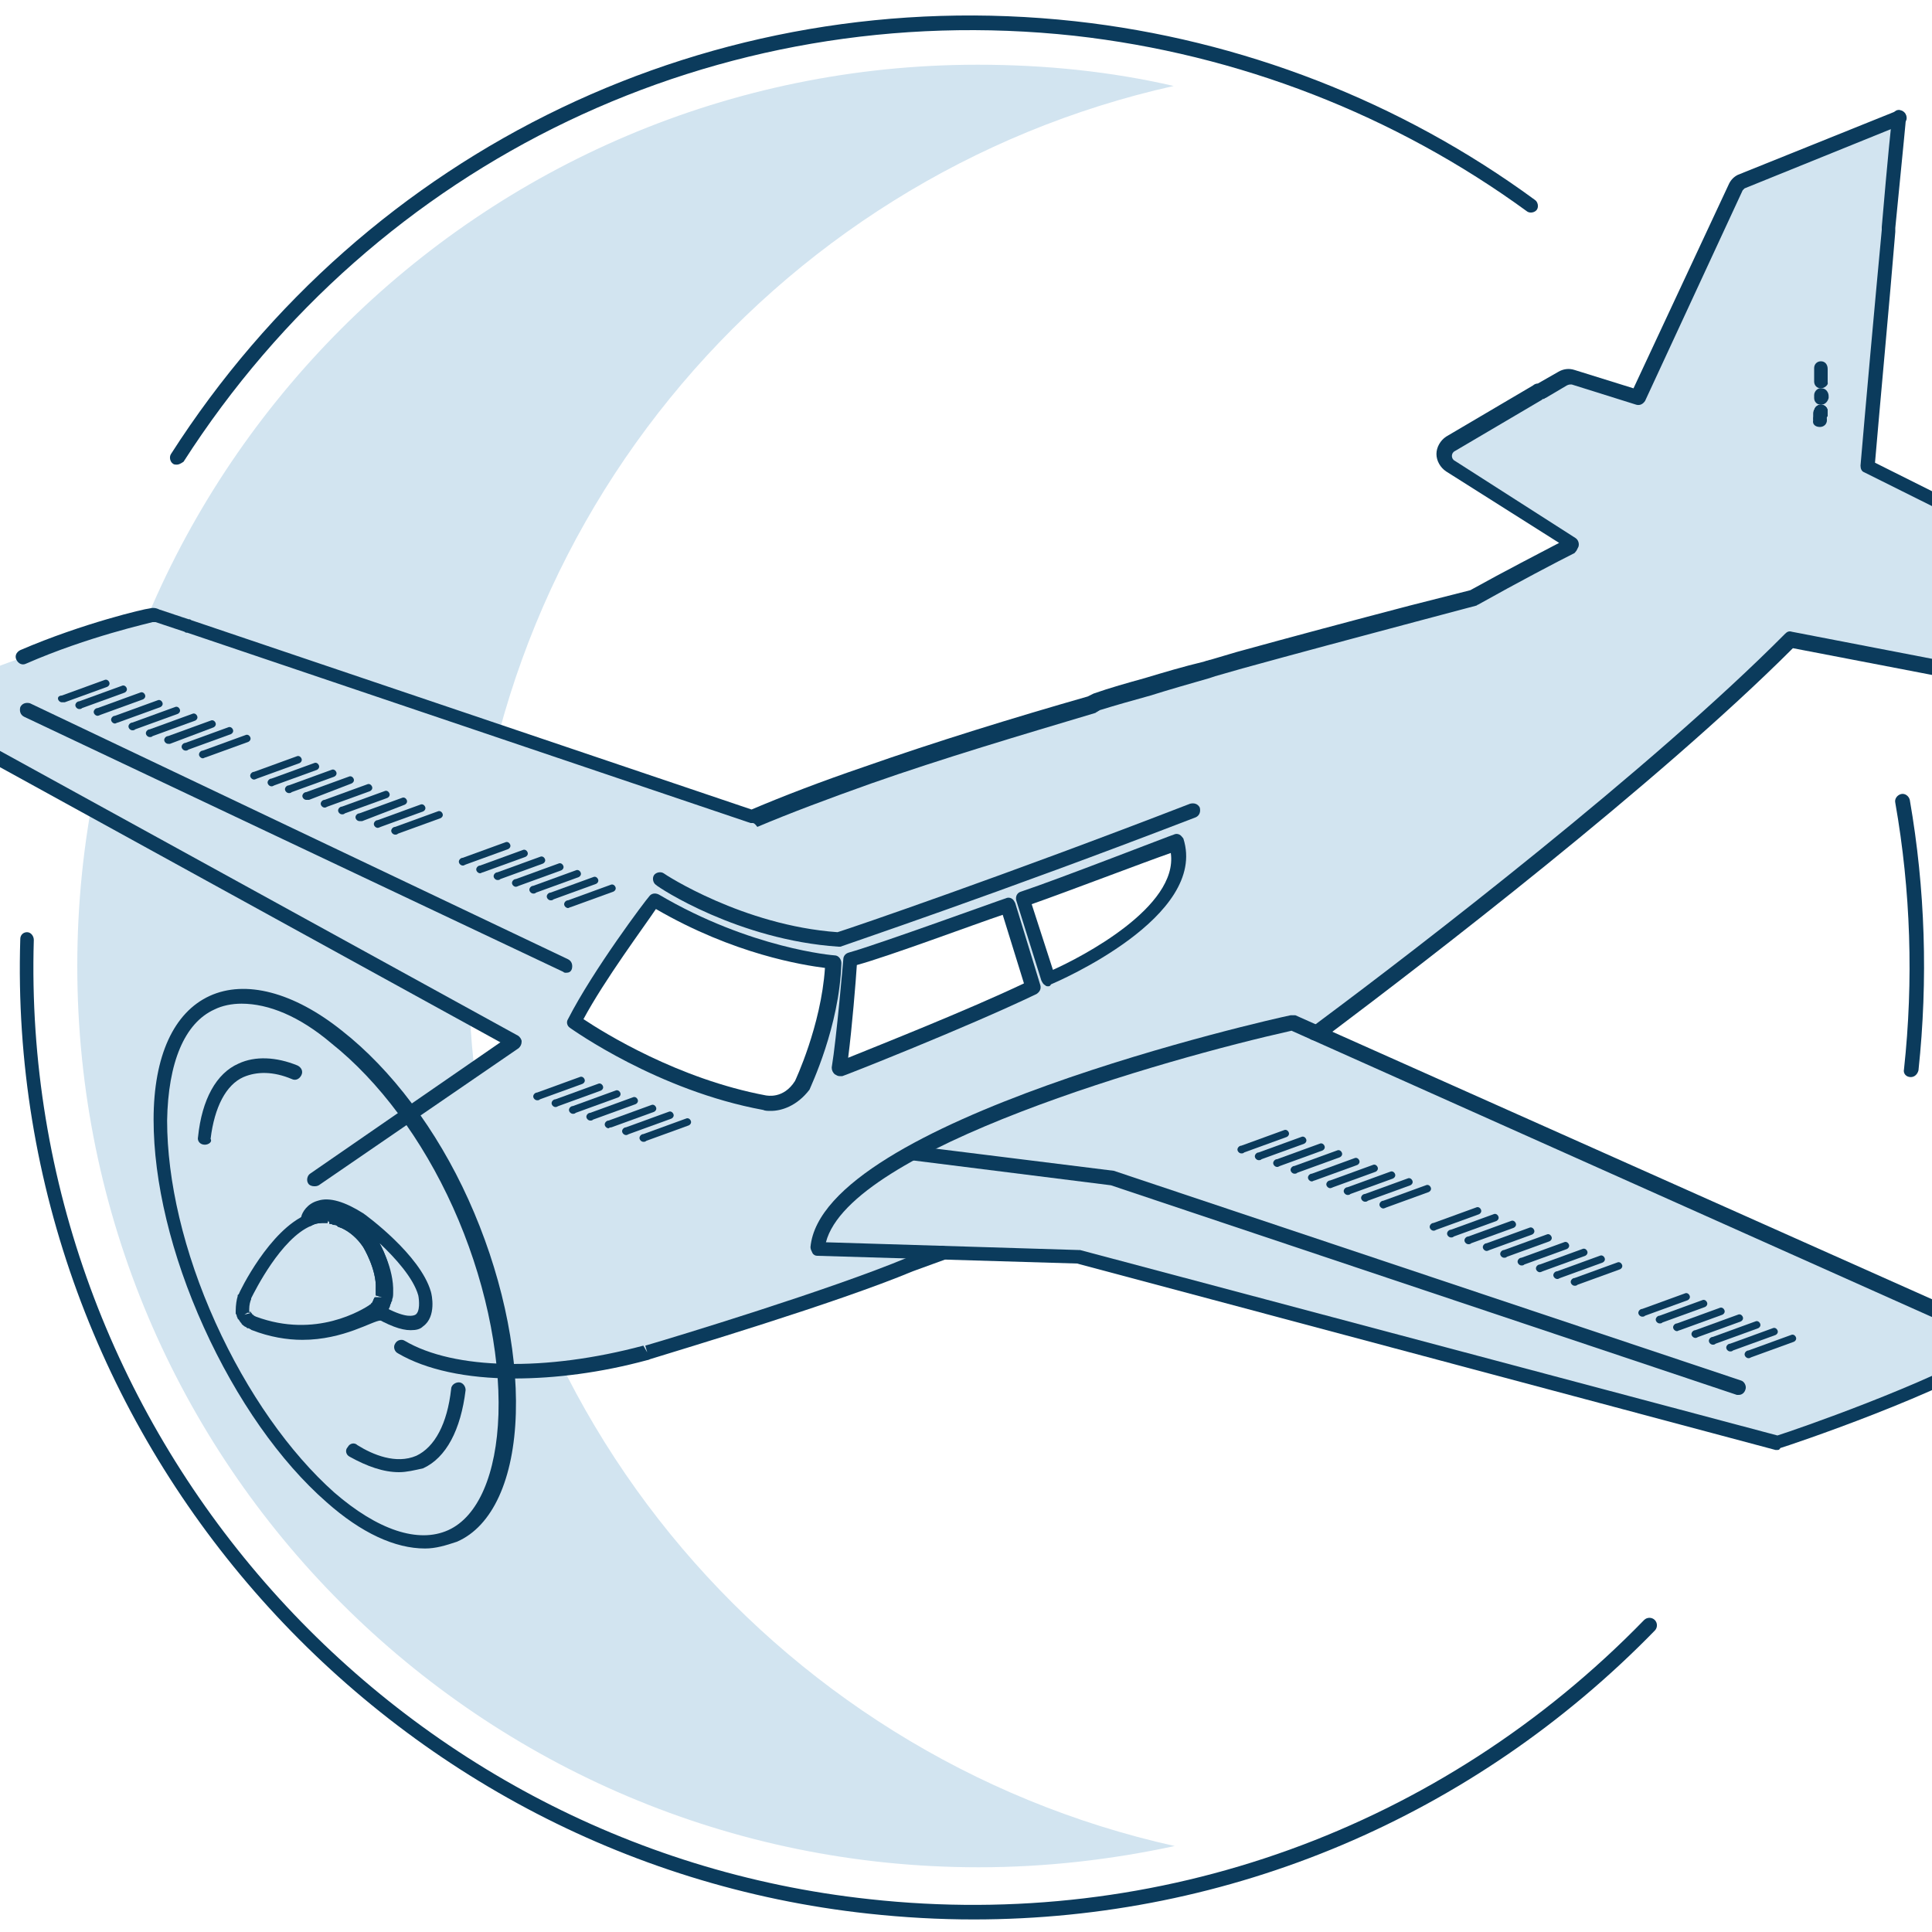 <svg xmlns="http://www.w3.org/2000/svg" xmlns:xlink="http://www.w3.org/1999/xlink" id="Layer_1" x="0px" y="0px" viewBox="0 0 200 200" xml:space="preserve"><g>	<g>		<path fill="#D2E4F0" d="M48.5,100c0-44.6,31.3-81.8,73-91.1c-6.5-1.5-13.3-2.2-20.3-2.2C49.8,6.7,8,48.5,8,100   s41.8,93.3,93.3,93.3c7,0,13.8-0.8,20.3-2.2C79.8,181.8,48.5,144.6,48.5,100z"></path>	</g>	<g>		<g>			<path fill="#0B3B5C" d="M188.5,40.2C188.5,40.2,188.5,40.2,188.5,40.2c-0.4,0-0.7-0.3-0.7-0.7c0,0,0,0,0,0l0-1.4    c0-0.4,0.3-0.7,0.7-0.7c0,0,0,0,0,0c0.4,0,0.7,0.3,0.7,0.8l0,1.4C189.3,39.8,188.9,40.2,188.5,40.2z"></path>		</g>		<g>			<path fill="#0B3B5C" d="M188.4,44.4c-0.4,0-0.7-0.3-0.7-0.7l0,0c0,0,0,0,0,0c0,0,0,0,0,0l0,0c0,0,0,0,0,0v0c0,0,0,0,0,0v0    c0,0,0,0,0,0c0,0,0,0,0,0c0,0,0-0.2,0-0.2c0-0.4,0.3-0.8,0.8-0.7c0.4,0,0.7,0.3,0.7,0.7l-0.1,0l0.1,0c0,0,0,0.1,0,0.2h0    c0,0,0,0,0,0l0,0c0,0,0,0,0,0c0,0,0,0,0,0h0C189.2,44,188.9,44.4,188.4,44.4z"></path>		</g>		<g>			<path fill="#0B3B5C" d="M188.4,44.4c-0.4,0-0.7-0.3-0.7-0.7l0,0c0,0,0,0,0,0c0,0,0,0,0,0l0,0c0,0,0,0,0,0v0c0,0,0,0,0,0v0    c0,0,0,0,0,0c0,0,0,0,0,0l0,0l0,0c0,0,0-0.2,0-0.2c0-0.4,0.3-0.8,0.8-0.7c0.4,0,0.7,0.3,0.7,0.7c0,0,0,0,0,0l0,0c0,0,0,0,0,0    c0,0,0,0.1,0,0.1l0,0c0,0,0,0.1,0,0.1c0,0,0,0,0,0h0C189.2,44,188.9,44.4,188.4,44.4z"></path>		</g>		<g>			<path fill="#0B3B5C" d="M188.5,41.9c-0.4,0-0.7-0.3-0.7-0.7l0-0.3c0-0.4,0.4-0.8,0.8-0.7c0.4,0,0.7,0.4,0.7,0.8l0,0.2    c0,0,0,0,0,0v0C189.2,41.6,188.9,41.9,188.5,41.9z"></path>		</g>		<g>			<path fill="#0B3B5C" d="M188.5,41.4C188.5,41.4,188.5,41.4,188.5,41.4c-0.4,0-0.7-0.3-0.7-0.7l0-1c0-0.4,0.3-0.7,0.7-0.7    c0,0,0,0,0,0c0.4,0,0.7,0.3,0.7,0.8l0,1C189.2,41.1,188.9,41.4,188.5,41.4z"></path>		</g>		<g>			<path fill="#0B3B5C" d="M188.5,40.2C188.5,40.2,188.5,40.2,188.5,40.2c-0.4,0-0.7-0.3-0.7-0.7c0,0,0,0,0,0l0-1.4    c0-0.4,0.3-0.7,0.7-0.7c0,0,0,0,0,0c0.4,0,0.7,0.3,0.7,0.8l0,1.4C189.3,39.8,188.9,40.2,188.5,40.2z"></path>		</g>		<g>			<path fill="#0B3B5C" d="M188.4,44.4c-0.4,0-0.7-0.3-0.7-0.7l0,0c0,0,0,0,0,0c0,0,0,0,0,0l0,0c0,0,0,0,0,0v0c0,0,0,0,0,0v0    c0,0,0,0,0,0c0,0,0,0,0,0l0,0l0,0c0,0,0-0.2,0-0.2c0-0.4,0.3-0.8,0.8-0.7c0.4,0,0.7,0.3,0.7,0.7c0,0,0,0,0,0l0,0c0,0,0,0,0,0    c0,0,0,0.1,0,0.1l0,0c0,0,0,0.1,0,0.1c0,0,0,0,0,0h0C189.2,44,188.9,44.4,188.4,44.4z"></path>		</g>		<g>			<path fill="#0B3B5C" d="M188.5,41.9c-0.4,0-0.7-0.3-0.7-0.7l0-0.3c0-0.4,0.4-0.8,0.8-0.7c0.4,0,0.7,0.4,0.7,0.8l0,0.2    c0,0,0,0,0,0v0C189.2,41.6,188.9,41.9,188.5,41.9z"></path>		</g>		<g>			<path fill="#0B3B5C" d="M188.5,41.4C188.5,41.4,188.5,41.4,188.5,41.4c-0.4,0-0.7-0.3-0.7-0.7l0-1c0-0.4,0.3-0.7,0.7-0.7    c0,0,0,0,0,0c0.4,0,0.7,0.3,0.7,0.8l0,1C189.2,41.1,188.9,41.4,188.5,41.4z"></path>		</g>		<g>			<path fill="#D2E4F0" d="M193.3,48.2c0.5-5.9,2.2-24.6,2.1-24.7l1.1-11.5l-16.3,6.6c-0.2,0.1-0.4,0.3-0.6,0.6L169.6,41l-6.7-2.1    c-0.4-0.1-0.7-0.1-1.1,0.1l-2.2,1.3c-0.1,0-0.3,0.1-0.4,0.1l-9,5.3c-0.4,0.2-0.7,0.7-0.7,1.1c0,0.5,0.2,0.9,0.6,1.2l12.5,8    l-0.2,0.4c-1.3,0.7-5.6,2.9-9.9,5.3l-6.4,1.7c-6.1,1.6-12.1,3.2-17.8,4.8c0,0,0,0,0,0c-0.9,0.3-1.9,0.5-2.8,0.8    c-0.1,0-0.2,0-0.3,0.1l-0.3,0.1c-2.1,0.6-4.1,1.2-6.1,1.7c-1.8,0.5-3.6,1-5.3,1.5c-0.2,0.1-0.3,0.1-0.4,0.3    c-7.1,2.1-15.6,4.6-23.3,7.3c-4.6,1.6-8.5,3.1-11.8,4.5L19.6,64.8c-0.1,0-0.2-0.1-0.3-0.1l-3-1c-0.2-0.1-0.5-0.1-0.7,0    c-0.3,0.1-6.8,1.5-13.3,4.4c0,0-13.6,4.3-8.4,7.2l59.3,32.6l-20.7,14.2c0,0-7.5,4.8-4.9,8.2c-1.4,2-2.3,3.9-2.3,3.9c0,0,0,0,0,0    c0,0,0,0,0,0c0,0-0.3,0.7-0.2,1.4c0,0,0,0.1,0,0.1v0c0,0,0,0,0,0c0,0,0,0,0,0c0,0.1,0,0.1,0,0.2c0,0,0,0.1,0,0.1c0,0,0,0,0,0    c0,0,0,0.1,0,0.1c0,0,0,0.1,0,0.1c0,0.1,0.1,0.2,0.1,0.2c0,0,0,0,0.1,0.1c0.1,0.1,0.1,0.2,0.2,0.2c0,0,0.1,0.1,0.1,0.1    c0,0,0.1,0.1,0.1,0.1c0,0,0.1,0,0.1,0.1c0,0,0.1,0,0.1,0c0,0,0.1,0,0.1,0.1c4.7,1.8,8.6,0.6,10.8-0.4c2.6,1.7,4.5,2.9,4.5,2.9    c5.5,3.2,15.4,3.2,25.3,0.5c0,0,0.1,0,0.1,0c0.9-0.3,18.7-5.6,27.2-9.1l3.3-1.2l14,0.4l72.4,19.3c0,0,17.1-5.7,23.9-10.3    L136.1,107l1.2-0.9c9.6-7.2,34-25.9,48-40l31.6,6.1c0.3,0.1,0.6,0,0.8-0.1l12-5.6L193.3,48.2z M83,112.4    c-1.5,2.4-3.7,1.8-3.7,1.8c-10.9-2-19.8-8.4-19.8-8.4c2.5-5.1,8.3-12.6,8.3-12.6c9.8,5.8,18.5,6.4,18.5,6.4    C86,106.1,83,112.4,83,112.4z M86.9,110.6c0.6-3.1,1.2-11.3,1.2-11.3c3-0.8,16.3-5.7,16.3-5.7l2.6,8.5    C99.6,105.7,86.9,110.6,86.9,110.6z M108.5,101.3l-2.6-8.3c3.9-1.3,15.9-5.9,15.9-5.9C124.2,94.7,108.5,101.3,108.5,101.3z"></path>		</g>		<g>			<path fill="#0B3B5C" d="M188.5,40.2C188.5,40.2,188.5,40.2,188.5,40.2c-0.4,0-0.7-0.3-0.7-0.7c0,0,0,0,0,0l0-1.4    c0-0.4,0.3-0.7,0.7-0.7c0,0,0,0,0,0c0.4,0,0.7,0.3,0.7,0.8l0,1.4C189.3,39.8,188.9,40.2,188.5,40.2z"></path>		</g>		<g>			<path fill="#0B3B5C" d="M188.5,41.9c-0.4,0-0.7-0.3-0.7-0.7l0-0.3c0-0.4,0.4-0.8,0.8-0.7c0.4,0,0.7,0.4,0.7,0.8l0,0.2    c0,0,0,0,0,0v0C189.2,41.6,188.9,41.9,188.5,41.9z"></path>		</g>		<g>			<path fill="#0B3B5C" d="M188.5,43.5c0,0-0.1,0-0.1,0c-0.4-0.1-0.6-0.4-0.6-0.7c0,0,0-0.2,0-0.2c0-0.4,0.3-0.7,0.7-0.7    c0,0,0,0,0,0c0.4,0,0.7,0.3,0.7,0.7c0,0,0,0.1,0,0.1c0,0.1,0,0.3,0,0.3C189.1,43.3,188.8,43.5,188.5,43.5z M187.8,42.5l0.3,0.1    L187.8,42.5z M187.8,42.5L187.8,42.5L187.8,42.5z"></path>		</g>		<g>			<path fill="#0B3B5C" d="M188.5,43.5c0,0-0.1,0-0.1,0c-0.4-0.1-0.6-0.4-0.6-0.7c0,0,0-0.2,0-0.2c0-0.4,0.3-0.7,0.7-0.7    c0,0,0,0,0,0c0.4,0,0.7,0.3,0.7,0.7c0,0,0,0.1,0,0.1c0,0.1,0,0.3,0,0.3C189.1,43.3,188.8,43.5,188.5,43.5z M187.8,42.5l0.3,0.1    L187.8,42.5z M187.8,42.5L187.8,42.5L187.8,42.5z"></path>		</g>		<g>			<path fill="#0B3B5C" d="M188.4,44.2C188.4,44.2,188.4,44.2,188.4,44.2c-0.5,0-0.8-0.3-0.7-0.7c0,0,0-0.1,0-0.1    c0-0.4,0.3-0.7,0.7-0.7c0.4,0,0.7,0.3,0.7,0.8v0.1c0,0,0,0,0,0c0,0,0,0,0,0h0C189.1,43.9,188.8,44.2,188.4,44.2z"></path>		</g>		<g>			<path fill="#0B3B5C" d="M188.4,44C188.4,44,188.4,44,188.4,44c-0.4,0-0.7-0.3-0.7-0.7c0,0,0,0,0,0l0,0c0,0,0,0,0,0l0-0.1    c0,0,0-0.1,0-0.1l0-0.3c0-0.4,0.3-0.7,0.7-0.7c0,0,0,0,0,0c0.4,0,0.7,0.3,0.7,0.7c0,0,0,0.2,0,0.2l0,0.2c0,0,0,0,0,0    c0,0,0,0.1,0,0.1C189.2,43.7,188.9,44,188.4,44z"></path>		</g>		<g>			<path fill="#0B3B5C" d="M188.5,43.5c0,0-0.1,0-0.1,0c-0.4-0.1-0.6-0.4-0.6-0.7c0,0,0-0.2,0-0.2c0-0.4,0.3-0.7,0.7-0.7    c0,0,0,0,0,0c0.4,0,0.7,0.3,0.7,0.7c0,0,0,0.1,0,0.1c0,0.1,0,0.3,0,0.3C189.1,43.3,188.8,43.5,188.5,43.5z M187.8,42.5l0.3,0.1    L187.8,42.5z M187.8,42.5L187.8,42.5L187.8,42.5z"></path>		</g>		<g>			<path fill="#0B3B5C" d="M136.1,107.7c-0.2,0-0.5-0.1-0.6-0.3c-0.2-0.3-0.2-0.8,0.2-1l1.2-0.9c9.8-7.3,34-25.9,47.9-39.9    c0.2-0.2,0.4-0.3,0.7-0.2l31.6,6.1c0.1,0,0.2,0,0.4,0l12-5.6c0.4-0.2,0.8,0,1,0.4c0.2,0.4,0,0.8-0.4,1l-12,5.6    c-0.4,0.2-0.8,0.2-1.3,0.2l-31.2-6c-14.1,14.1-38.1,32.5-47.8,39.8l-1.2,0.9C136.4,107.7,136.3,107.7,136.1,107.7z"></path>		</g>		<g>			<path fill="#0B3B5C" d="M229.8,67.2c-0.1,0-0.2,0-0.3-0.1L193,48.9c-0.3-0.1-0.4-0.4-0.4-0.7c0.5-5.9,1.5-17,2.2-24.4    c0-0.1,0-0.2,0-0.3c0.6-7,1-11,1.1-11.5c0.1-0.4,0.4-0.7,0.8-0.6c0.4,0.1,0.7,0.4,0.6,0.8c0,0.3-0.2,2.2-1.1,11.4    c0,0.1,0,0.3,0,0.4c-0.6,7.3-1.6,18-2.1,23.9l36,18c0.4,0.2,0.5,0.6,0.3,1C230.3,67.1,230,67.2,229.8,67.2z"></path>		</g>		<g>			<path fill="#0B3B5C" d="M77.9,85.2c-0.1,0-0.2,0-0.2,0L19.4,65.5c-0.1,0-0.2,0-0.3-0.1l-3-1c-0.1,0-0.2,0-0.3,0    c-0.3,0.1-6.7,1.5-13.1,4.3c-0.4,0.2-0.8,0-1-0.4c-0.2-0.4,0-0.8,0.4-1C8.6,64.5,15.1,63,15.4,63c0.4-0.1,0.7-0.1,1.1,0.1l3,1    c0.1,0,0.2,0,0.3,0.1l58,19.6c3.3-1.4,7.2-2.9,11.6-4.4c7.4-2.6,15.5-5.1,23.2-7.3c0.2-0.1,0.4-0.2,0.6-0.3    c1.7-0.6,3.5-1.1,5.3-1.6c2-0.6,4-1.2,6.1-1.7l0.3-0.1c0.1,0,0.3-0.1,0.4-0.1l2.7-0.8c5.8-1.6,11.8-3.2,17.9-4.8l6.3-1.6    c3.6-2,7.3-3.9,9.2-4.9l-11.7-7.4c-0.6-0.4-1-1.1-1-1.8c0-0.7,0.4-1.4,1-1.8l9-5.3c0.1-0.1,0.3-0.2,0.5-0.2l2.1-1.2    c0.5-0.3,1.1-0.4,1.7-0.2l6.1,1.9l9.9-21.2c0.2-0.4,0.5-0.7,0.9-0.9l16.4-6.6c0.4-0.2,0.8,0,1,0.4c0.2,0.4,0,0.8-0.4,1l-16.3,6.6    c0,0-0.1,0.1-0.2,0.2l-10.1,21.8c-0.2,0.3-0.5,0.5-0.9,0.4l-6.7-2.1c-0.2,0-0.3,0-0.5,0.1l-2.2,1.3c-0.1,0-0.1,0.1-0.2,0.1    c-0.1,0-0.1,0-0.2,0.1l-9,5.3c-0.2,0.1-0.3,0.3-0.3,0.5c0,0.2,0.1,0.4,0.3,0.5l12.5,8c0.3,0.2,0.4,0.6,0.3,0.9l-0.2,0.4    c-0.1,0.1-0.2,0.3-0.3,0.3c-1.6,0.8-5.8,3-9.9,5.3c-0.1,0-0.1,0.1-0.2,0.1l-6.4,1.7c-6,1.6-12,3.2-17.8,4.8l-2.8,0.8    c0,0-0.3,0.1-0.3,0.1l-0.3,0.1c-2.1,0.6-4.2,1.2-6.1,1.8c-1.8,0.5-3.6,1-5.2,1.5c-0.1,0-0.1,0.1-0.2,0.1    c-0.1,0.1-0.2,0.1-0.3,0.2c-7.7,2.3-15.8,4.7-23.2,7.3c-4.5,1.6-8.5,3.1-11.8,4.5C78.1,85.2,78,85.2,77.9,85.2z"></path>		</g>		<g>			<path fill="#0B3B5C" d="M32.5,122.8c-0.2,0-0.5-0.1-0.6-0.3c-0.2-0.3-0.1-0.8,0.2-1l19.7-13.6l-58.2-32c-0.4-0.2-0.5-0.7-0.3-1    c0.2-0.4,0.7-0.5,1-0.3l59.3,32.6c0.2,0.1,0.4,0.4,0.4,0.6c0,0.3-0.1,0.5-0.3,0.7L33,122.7C32.8,122.8,32.7,122.8,32.5,122.8z"></path>		</g>		<g>			<path fill="#0B3B5C" d="M53.2,142.7c-4.9,0-9.1-0.9-12-2.6c-0.4-0.2-0.5-0.7-0.3-1c0.2-0.4,0.7-0.5,1-0.3    c5.1,3,14.6,3.2,24.7,0.5l0.4,0.7l-0.2-0.7c3.1-0.9,19.2-5.8,27.1-9.1l3.3-1.2c0.4-0.1,0.8,0,1,0.4c0.1,0.4,0,0.8-0.4,1l-3.3,1.2    c-7.9,3.3-24,8.1-27.2,9.1c0,0-0.2,0.1-0.3,0.1C62.2,142.1,57.5,142.7,53.2,142.7z"></path>		</g>		<g>			<path fill="none" stroke="#0B3B5C" stroke-linecap="round" stroke-linejoin="round" stroke-miterlimit="10" d="M94.1,128.2"></path>		</g>		<g>			<path fill="#0B3B5C" d="M86.8,98C86.8,98,86.7,98,86.8,98c-10.4-0.7-18.6-6.1-18.9-6.4c-0.3-0.2-0.4-0.7-0.2-1    c0.2-0.3,0.7-0.4,1-0.2c0.1,0.1,8.2,5.4,18,6.1c1.6-0.5,17.1-5.8,36.5-13.3c0.4-0.1,0.8,0,1,0.4c0.1,0.4,0,0.8-0.4,1    C103.3,92.5,87.2,97.9,87,98C86.9,98,86.9,98,86.8,98z"></path>		</g>		<g>			<path fill="#0B3B5C" d="M184,150.1c-0.1,0-0.1,0-0.2,0l-72.3-19.3L84.6,130c-0.2,0-0.4-0.1-0.5-0.3c-0.1-0.2-0.2-0.4-0.2-0.6    c1.2-13.1,47.7-23.6,49.7-24c0.2,0,0.3,0,0.5,0l74.2,33.1c0.2,0.1,0.4,0.3,0.4,0.6c0,0.3-0.1,0.5-0.3,0.7    c-6.9,4.7-23.4,10.2-24.1,10.4C184.2,150.1,184.1,150.1,184,150.1z M85.5,128.6l26.1,0.8c0.1,0,0.1,0,0.2,0l72.2,19.2    c1.9-0.6,15.5-5.3,22.4-9.4l-72.7-32.5C120.7,109.6,88,118.9,85.5,128.6z"></path>		</g>		<g>			<path fill="#0B3B5C" d="M79.8,115c-0.3,0-0.6,0-0.8-0.1c-10.9-2-19.7-8.3-20-8.5c-0.3-0.2-0.4-0.6-0.2-0.9    c2.6-5.1,8.1-12.4,8.4-12.7c0.2-0.3,0.6-0.4,1-0.2c9.5,5.6,18.1,6.3,18.2,6.3c0.4,0,0.7,0.4,0.7,0.8c-0.2,6.6-3.2,12.8-3.3,13.1    C82.5,114.5,80.9,115,79.8,115z M60.4,105.5c2.1,1.4,9.8,6.2,18.9,7.9c0.1,0,1.8,0.4,3-1.5l0,0c0,0,2.7-5.7,3.1-11.7    c-2.3-0.3-9.4-1.4-17.5-6.1C66.7,95.9,62.6,101.4,60.4,105.5z"></path>		</g>		<g>			<path fill="#0B3B5C" d="M86.9,111.4c-0.2,0-0.3-0.1-0.5-0.2c-0.2-0.2-0.3-0.4-0.3-0.7c0.5-3,1.2-11.2,1.2-11.2    c0-0.3,0.2-0.6,0.6-0.7c2.9-0.8,16.1-5.6,16.2-5.6c0.2-0.1,0.4-0.1,0.6,0c0.2,0.1,0.3,0.3,0.4,0.5l2.6,8.5    c0.1,0.4-0.1,0.7-0.4,0.9c-7.3,3.5-20,8.5-20.1,8.5C87,111.4,86.9,111.4,86.9,111.4z M88.7,99.9c-0.1,1.6-0.5,6.5-0.9,9.6    c3.2-1.3,12.3-4.9,18.2-7.7l-2.2-7.1C101.1,95.6,92,99,88.7,99.9z"></path>		</g>		<g>			<path fill="#0B3B5C" d="M108.5,102.1c-0.1,0-0.2,0-0.3-0.1c-0.2-0.1-0.3-0.3-0.4-0.5l-2.6-8.3c-0.1-0.4,0.1-0.8,0.5-0.9    c3.9-1.3,15.7-5.9,15.8-5.9c0.2-0.1,0.4-0.1,0.6,0c0.2,0.1,0.3,0.3,0.4,0.4c2.6,8.1-13,14.8-13.7,15.1    C108.7,102.1,108.6,102.1,108.5,102.1z M106.8,93.6l2.2,6.8c2.9-1.3,13-6.5,12.2-12.1C118.6,89.2,110.5,92.3,106.8,93.6z"></path>		</g>		<g>			<path fill="#0B3B5C" d="M42.5,137.7c-1,0-2.3-0.5-4-1.5c-0.2-0.1-0.4-0.4-0.4-0.6c0-0.3,0.1-0.5,0.3-0.6l0,0c0,0,0-0.1,0.1-0.1    l0.1-0.2c0.1-0.2,0.1-0.3,0.2-0.4l0.8,0l-0.7-0.2c0-0.1,0-0.2,0-0.2c0-0.2,0-0.3,0-0.5c0.1-2-1.3-4.3-1.3-4.3    c-0.6-0.9-1.4-1.6-2.3-2c-0.1,0-0.2-0.1-0.3-0.1l-0.1-0.1c-0.1-0.1-0.3-0.1-0.4-0.1l-0.2-0.1c0,0,0,0,0,0c0,0-0.2,0-0.2,0l0-0.8    l-0.2,0.7c0,0-0.2,0-0.2,0c-0.5,0-1,0-1.5,0.3c-0.3,0.1-0.6,0.1-0.8-0.2c-0.2-0.2-0.3-0.5-0.2-0.8c0.1-0.4,0.6-1.3,1.7-1.6    c1.2-0.4,2.8,0.1,4.7,1.3c0.3,0.2,5.9,4.3,7,8.1c0.1,0.3,0.6,2.6-0.8,3.6C43.5,137.6,43.1,137.7,42.5,137.7z M40,135.4    c2.1,1.1,2.8,0.8,3,0.7c0.5-0.3,0.4-1.5,0.3-2c-0.5-1.8-2.4-3.9-4-5.4c0.5,0.9,1.3,2.8,1.2,4.7c0,0.2,0,0.5-0.1,0.7    c0,0.1,0,0.2-0.1,0.3c0,0.2-0.1,0.2-0.1,0.3c0,0.1-0.1,0.3-0.2,0.5C40.1,135.2,40.1,135.4,40,135.4L40,135.4z"></path>		</g>		<g>			<path fill="#0B3B5C" d="M31.3,138.7c-1.6,0-3.4-0.3-5.2-1c-0.1,0-0.1-0.1-0.2-0.1c0,0-0.1-0.1-0.2-0.1c0,0,0,0,0,0c0,0,0,0-0.1,0    c0,0-0.1-0.1-0.1-0.1l-0.2-0.1c-0.1-0.1-0.3-0.2-0.3-0.3c-0.2-0.2-0.2-0.3-0.3-0.4c0,0-0.1-0.1-0.1-0.1c0-0.1-0.1-0.2-0.1-0.3    c0,0,0-0.1-0.1-0.2c0,0,0-0.2,0-0.2l0,0c0,0,0-0.1,0-0.1c0-0.6,0.1-1.2,0.2-1.5c0-0.1,0-0.2,0.1-0.2c0.1-0.3,3.2-6.7,7.1-8.3    c0.8-0.3,1.5-0.4,2.2-0.4c0,0,0.2,0,0.2,0c0,0,0.2,0,0.2,0c0,0,0.2,0,0.3,0.1l0.1,0c0,0,0,0,0.1,0l0.3,0.1c0.2,0,0.3,0.1,0.5,0.2    l0.2,0.1c0.1,0,0.2,0.1,0.4,0.2c1.1,0.6,2.1,1.4,2.9,2.6c0.1,0.1,1.6,2.7,1.5,5.2c0,0.2,0,0.5-0.1,0.7c0,0.1,0,0.2-0.1,0.3    c0,0.2-0.1,0.2-0.1,0.3c0,0.1-0.1,0.3-0.2,0.5c0,0-0.1,0.2-0.1,0.2l-0.1,0.2c0,0-0.1,0.1-0.1,0.2c0,0.1-0.1,0.2-0.2,0.3    c0,0.1-0.1,0.1-0.1,0.1l-0.2,0.1C38.6,136.7,35.6,138.7,31.3,138.7z M26,135.9c0,0,0.1,0.1,0.1,0.1c0,0.1,0.1,0.1,0.1,0.1    c0,0,0.1,0.1,0.1,0.1c0,0,0.2,0.1,0.2,0.1c6.2,2.3,11-0.7,11.9-1.3l0,0c0,0,0-0.1,0.1-0.1l0.1-0.2c0.1-0.2,0.1-0.3,0.2-0.4l0.8,0    l-0.7-0.2c0-0.1,0-0.2,0-0.2c0-0.2,0-0.3,0-0.5c0,0,0,0,0,0c0.1-2-1.3-4.3-1.3-4.3c-0.6-0.9-1.4-1.6-2.3-2    c-0.1,0-0.2-0.1-0.3-0.1l-0.1-0.1c-0.1-0.1-0.3-0.1-0.4-0.1l-0.2-0.1c0,0,0,0,0,0c0,0-0.2,0-0.2,0l0-0.8l-0.2,0.7    c0,0-0.2,0-0.2,0c-0.5,0-1,0-1.5,0.3c-3.1,1.3-5.8,6.7-6.2,7.5c0,0,0,0.1,0,0.1c-0.1,0.2-0.2,0.6-0.2,1c0,0,0,0.2,0,0.2    c0,0,0,0,0,0.1l0,0l0,0C26,135.8,26,135.8,26,135.9L26,135.9z M25.6,135.9l-0.3,0.2l0.7-0.2L25.6,135.9z M39.1,135.5L39.1,135.5    L39.1,135.5z"></path>		</g>		<g>			<path fill="#0B3B5C" d="M34.8,126.8c-0.1,0-0.1,0-0.2,0l-0.2-0.1c-0.4-0.1-0.6-0.5-0.5-0.9c0.1-0.4,0.5-0.6,0.9-0.5c0,0,0,0,0,0    l0,0c0.1,0,0.2,0,0.3,0.1c0.4,0.1,0.6,0.5,0.5,0.9C35.5,126.5,35.2,126.8,34.8,126.8z"></path>		</g>		<g>			<path fill="#0B3B5C" d="M35.8,127.1c-0.1,0-0.2,0-0.3-0.1c-0.1,0-0.2-0.1-0.2-0.1c0,0,0,0-0.1,0c-0.4-0.2-0.6-0.6-0.4-1    c0.2-0.4,0.6-0.6,1-0.4c0,0,0.1,0,0.1,0c0.1,0,0.2,0.1,0.3,0.1c0.4,0.2,0.5,0.6,0.3,1C36.3,127,36.1,127.1,35.8,127.1z"></path>		</g>		<g>			<path fill="#0B3B5C" d="M44,160.3c-3.1,0-6.6-1.6-10.2-4.8c-4.8-4.2-9.3-10.6-12.7-18.1c-3.4-7.5-5.2-15.1-5.2-21.5    c0-6.6,2.1-11.1,5.8-12.8c3.7-1.7,8.7-0.4,13.7,3.6c5.1,4,9.8,10.2,13.1,17.5l0,0c3.3,7.3,5.1,15.3,4.9,22.1    c-0.2,6.8-2.4,11.7-6.1,13.3C46.1,160,45.1,160.3,44,160.3z M25,103.9c-1,0-2,0.2-2.8,0.6c-3.1,1.4-4.8,5.5-4.9,11.5    c0,6.2,1.7,13.6,5,20.9c3.3,7.3,7.7,13.5,12.3,17.6c4.5,3.9,8.7,5.3,11.8,3.9c3.1-1.4,5-5.8,5.2-12c0.2-6.5-1.5-14.3-4.7-21.4    l0,0c-3.2-7.1-7.7-13.1-12.6-17C31,105.2,27.8,103.9,25,103.9z"></path>		</g>		<g>			<path fill="#0B3B5C" d="M21.2,118.5C21.2,118.5,21.2,118.5,21.2,118.5c-0.5,0-0.8-0.4-0.7-0.8c0.4-3.9,1.9-6.6,4.2-7.6    c1.7-0.8,3.9-0.7,6.1,0.2c0.4,0.2,0.6,0.6,0.4,1c-0.2,0.4-0.6,0.6-1,0.4c-1.9-0.8-3.6-0.8-5-0.2c-1.8,0.8-3,3.1-3.4,6.4    C22,118.2,21.6,118.5,21.2,118.5z"></path>		</g>		<g>			<path fill="#0B3B5C" d="M41.3,152.4c-1.6,0-3.3-0.6-5.1-1.6c-0.4-0.2-0.5-0.7-0.2-1c0.2-0.4,0.7-0.5,1-0.2c1.6,1,4,2,6.1,1.1    c1.9-0.9,3.2-3.3,3.6-6.9c0-0.4,0.4-0.7,0.8-0.7c0.4,0,0.7,0.4,0.7,0.8c-0.5,4.1-2,7-4.4,8.1C42.9,152.2,42.1,152.4,41.3,152.4z"></path>		</g>		<g>			<path fill="#0B3B5C" d="M58.6,100.7c-0.1,0-0.2,0-0.3-0.1L2.5,74.2c-0.4-0.2-0.5-0.6-0.4-1c0.2-0.4,0.6-0.5,1-0.4l55.7,26.5    c0.4,0.2,0.5,0.6,0.4,1C59.1,100.6,58.9,100.7,58.6,100.7z"></path>		</g>		<g>			<path fill="#0B3B5C" d="M180,144.4c-0.1,0-0.2,0-0.2,0L115,122.7l-20.7-2.6c-0.4-0.1-0.7-0.4-0.7-0.8c0-0.4,0.4-0.7,0.8-0.7    l20.9,2.6l64.9,21.7c0.4,0.1,0.6,0.6,0.5,0.9C180.6,144.2,180.3,144.4,180,144.4z"></path>		</g>		<g>			<g>				<g>					<path fill="#0B3B5C" d="M21,78.5c-0.2,0-0.4-0.2-0.4-0.4c0-0.2,0.2-0.4,0.4-0.4l4.4-1.6c0.2-0.1,0.4,0,0.5,0.2      c0.1,0.2,0,0.4-0.2,0.5l-4.4,1.6C21.2,78.4,21.1,78.5,21,78.5z M21,77.7C21,77.7,21,77.7,21,77.7L21,77.7z"></path>				</g>				<g>					<path fill="#0B3B5C" d="M19.2,77.7c-0.2,0-0.4-0.2-0.4-0.4c0-0.2,0.2-0.4,0.4-0.4l4.4-1.6c0.2-0.1,0.4,0,0.5,0.2      c0.1,0.2,0,0.4-0.2,0.5l-4.4,1.6C19.4,77.7,19.3,77.7,19.2,77.7z M19.2,77C19.2,77,19.2,77,19.2,77L19.2,77z"></path>				</g>				<g>					<path fill="#0B3B5C" d="M17.4,77c-0.2,0-0.4-0.2-0.4-0.4c0-0.2,0.2-0.4,0.4-0.4l4.4-1.6c0.2-0.1,0.4,0,0.5,0.2      c0.1,0.2,0,0.4-0.2,0.5L17.6,77C17.5,77,17.5,77,17.4,77z"></path>				</g>				<g>					<path fill="#0B3B5C" d="M15.5,76.3c-0.2,0-0.4-0.2-0.4-0.4c0-0.2,0.2-0.4,0.4-0.4l4.4-1.6c0.2-0.1,0.4,0,0.5,0.2      c0.1,0.2,0,0.4-0.2,0.5l-4.4,1.6C15.7,76.3,15.6,76.3,15.5,76.3z"></path>				</g>				<g>					<path fill="#0B3B5C" d="M13.7,75.6c-0.2,0-0.4-0.2-0.4-0.4c0-0.2,0.2-0.4,0.4-0.4l4.4-1.6c0.2-0.1,0.4,0,0.5,0.2      c0.1,0.2,0,0.4-0.2,0.5L14,75.5C13.9,75.6,13.8,75.6,13.7,75.6z"></path>				</g>				<g>					<path fill="#0B3B5C" d="M11.9,74.9c-0.2,0-0.4-0.2-0.4-0.4c0-0.2,0.2-0.4,0.4-0.4l4.4-1.6c0.2-0.1,0.4,0,0.5,0.2      c0.1,0.2,0,0.4-0.2,0.5l-4.4,1.6C12.1,74.8,12,74.9,11.9,74.9z M11.9,74.1L11.9,74.1L11.9,74.1z M11.9,74.1L11.9,74.1      L11.9,74.1z"></path>				</g>				<g>					<path fill="#0B3B5C" d="M10.1,74.1c-0.2,0-0.4-0.2-0.4-0.4c0-0.2,0.2-0.4,0.4-0.4l4.4-1.6c0.2-0.1,0.4,0,0.5,0.2      c0.1,0.2,0,0.4-0.2,0.5l-4.4,1.6C10.2,74.1,10.1,74.1,10.1,74.1z"></path>				</g>				<g>					<path fill="#0B3B5C" d="M8.2,73.4c-0.2,0-0.4-0.2-0.4-0.4c0-0.2,0.2-0.4,0.4-0.4l4.4-1.6c0.2-0.1,0.4,0,0.5,0.2      c0.1,0.2,0,0.4-0.2,0.5l-4.4,1.6C8.4,73.4,8.3,73.4,8.2,73.4z M8.2,72.7C8.2,72.7,8.2,72.7,8.2,72.7L8.2,72.7z"></path>				</g>				<g>					<path fill="#0B3B5C" d="M6.4,72.7c-0.2,0-0.4-0.2-0.4-0.4C6,72.1,6.2,72,6.4,72l4.4-1.6c0.2-0.1,0.4,0,0.5,0.2      c0.1,0.2,0,0.4-0.2,0.5l-4.4,1.6C6.6,72.7,6.5,72.7,6.4,72.7z M6.4,72C6.4,72,6.4,72,6.4,72L6.4,72z"></path>				</g>			</g>			<g>				<g>					<path fill="#0B3B5C" d="M40.9,86.4c-0.2,0-0.4-0.2-0.4-0.4c0-0.2,0.2-0.4,0.4-0.4l4.4-1.6c0.2-0.1,0.4,0,0.5,0.2s0,0.4-0.2,0.5      l-4.4,1.6C41.1,86.4,41,86.4,40.9,86.4z"></path>				</g>				<g>					<path fill="#0B3B5C" d="M39.1,85.7c-0.2,0-0.4-0.2-0.4-0.4c0-0.2,0.2-0.4,0.4-0.4l4.4-1.6c0.2-0.1,0.4,0,0.5,0.2      c0.1,0.2,0,0.4-0.2,0.5l-4.4,1.6C39.2,85.7,39.1,85.7,39.1,85.7z M39,85C39,85,39,85,39,85L39,85z"></path>				</g>				<g>					<path fill="#0B3B5C" d="M37.2,85c-0.2,0-0.4-0.2-0.4-0.4c0-0.2,0.2-0.4,0.4-0.4l4.4-1.6c0.2-0.1,0.4,0,0.5,0.2      c0.1,0.2,0,0.4-0.2,0.5L37.5,85C37.4,85,37.3,85,37.2,85z M37.2,84.3C37.2,84.3,37.2,84.3,37.2,84.3L37.2,84.3z"></path>				</g>				<g>					<path fill="#0B3B5C" d="M35.4,84.3c-0.2,0-0.4-0.2-0.4-0.4c0-0.2,0.2-0.4,0.4-0.4l4.4-1.6c0.2-0.1,0.4,0,0.5,0.2s0,0.4-0.2,0.5      l-4.4,1.6C35.6,84.3,35.5,84.3,35.4,84.3z"></path>				</g>				<g>					<path fill="#0B3B5C" d="M33.6,83.6c-0.2,0-0.4-0.2-0.4-0.4c0-0.2,0.2-0.4,0.4-0.4l4.4-1.6c0.2-0.1,0.4,0,0.5,0.2      c0.1,0.2,0,0.4-0.2,0.5l-4.4,1.6C33.7,83.6,33.7,83.6,33.6,83.6z M33.6,82.8C33.6,82.8,33.6,82.8,33.6,82.8L33.6,82.8z"></path>				</g>				<g>					<path fill="#0B3B5C" d="M31.7,82.8c-0.2,0-0.4-0.2-0.4-0.4c0-0.2,0.2-0.4,0.4-0.4l4.4-1.6c0.2-0.1,0.4,0,0.5,0.2      c0.1,0.2,0,0.4-0.2,0.5L32,82.8C31.9,82.8,31.8,82.8,31.7,82.8z M31.7,82.1C31.7,82.1,31.7,82.1,31.7,82.1L31.7,82.1z"></path>				</g>				<g>					<path fill="#0B3B5C" d="M29.9,82.1c-0.2,0-0.4-0.2-0.4-0.4c0-0.2,0.2-0.4,0.4-0.4l4.4-1.6c0.2-0.1,0.4,0,0.5,0.2      c0.1,0.2,0,0.4-0.2,0.5l-4.4,1.6C30.1,82.1,30,82.1,29.9,82.1z"></path>				</g>				<g>					<path fill="#0B3B5C" d="M28.1,81.4c-0.2,0-0.4-0.2-0.4-0.4c0-0.2,0.2-0.4,0.4-0.4l4.4-1.6c0.2-0.1,0.4,0,0.5,0.2      c0.1,0.2,0,0.4-0.2,0.5l-4.4,1.6C28.2,81.4,28.2,81.4,28.1,81.4z"></path>				</g>				<g>					<path fill="#0B3B5C" d="M26.3,80.7c-0.2,0-0.4-0.2-0.4-0.4c0-0.2,0.2-0.4,0.4-0.4l4.4-1.6c0.2-0.1,0.4,0,0.5,0.2      c0.1,0.2,0,0.4-0.2,0.5l-4.4,1.6C26.4,80.7,26.3,80.7,26.3,80.7z"></path>				</g>			</g>			<g>				<g>					<path fill="#0B3B5C" d="M58.8,94c-0.2,0-0.4-0.2-0.4-0.4c0-0.2,0.2-0.4,0.4-0.4l4.4-1.6c0.2-0.1,0.4,0,0.5,0.2      c0.1,0.2,0,0.4-0.2,0.5l-4.4,1.6C59,93.9,58.9,94,58.8,94z"></path>				</g>				<g>					<path fill="#0B3B5C" d="M57,93.2c-0.2,0-0.4-0.2-0.4-0.4c0-0.2,0.2-0.4,0.4-0.4l4.4-1.6c0.2-0.1,0.4,0,0.5,0.2      c0.1,0.2,0,0.4-0.2,0.5l-4.4,1.6C57.2,93.2,57.1,93.2,57,93.2z M57,92.5C57,92.5,57,92.5,57,92.5L57,92.5z"></path>				</g>				<g>					<path fill="#0B3B5C" d="M55.2,92.5c-0.2,0-0.4-0.2-0.4-0.4c0-0.2,0.2-0.4,0.4-0.4l4.4-1.6c0.2-0.1,0.4,0,0.5,0.2s0,0.4-0.2,0.5      l-4.4,1.6C55.4,92.5,55.3,92.5,55.2,92.5z M55.2,91.8C55.2,91.8,55.2,91.8,55.2,91.8L55.2,91.8z"></path>				</g>				<g>					<path fill="#0B3B5C" d="M53.4,91.8c-0.2,0-0.4-0.2-0.4-0.4c0-0.2,0.2-0.4,0.4-0.4l4.4-1.6c0.2-0.1,0.4,0,0.5,0.2      c0.1,0.2,0,0.4-0.2,0.5l-4.4,1.6C53.5,91.8,53.4,91.8,53.4,91.8z M53.3,91.1C53.3,91.1,53.3,91.1,53.3,91.1L53.3,91.1z"></path>				</g>				<g>					<path fill="#0B3B5C" d="M51.5,91.1c-0.2,0-0.4-0.2-0.4-0.4c0-0.2,0.2-0.4,0.4-0.4l4.4-1.6c0.2-0.1,0.4,0,0.5,0.2      c0.1,0.2,0,0.4-0.2,0.5L51.8,91C51.7,91.1,51.6,91.1,51.5,91.1z"></path>				</g>				<g>					<path fill="#0B3B5C" d="M49.7,90.4c-0.2,0-0.4-0.2-0.4-0.4c0-0.2,0.2-0.4,0.4-0.4l4.4-1.6c0.2-0.1,0.4,0,0.5,0.2s0,0.4-0.2,0.5      l-4.4,1.6C49.9,90.3,49.8,90.4,49.7,90.4z"></path>				</g>				<g>					<path fill="#0B3B5C" d="M47.9,89.6c-0.2,0-0.4-0.2-0.4-0.4c0-0.2,0.2-0.4,0.4-0.4l4.4-1.6c0.2-0.1,0.4,0,0.5,0.2      c0.1,0.2,0,0.4-0.2,0.5l-4.4,1.6C48,89.6,48,89.6,47.9,89.6z"></path>				</g>			</g>			<g>				<g>					<path fill="#0B3B5C" d="M66.6,118.2c-0.2,0-0.4-0.2-0.4-0.4c0-0.2,0.2-0.4,0.4-0.4l4.4-1.6c0.2-0.1,0.4,0,0.5,0.2      c0.1,0.2,0,0.4-0.2,0.5l-4.4,1.6C66.8,118.2,66.7,118.2,66.6,118.2z"></path>				</g>				<g>					<path fill="#0B3B5C" d="M64.8,117.5c-0.2,0-0.4-0.2-0.4-0.4c0-0.2,0.2-0.4,0.4-0.4l4.4-1.6c0.2-0.1,0.4,0,0.5,0.2      c0.1,0.2,0,0.4-0.2,0.5l-4.4,1.6C64.9,117.5,64.9,117.5,64.8,117.5z M64.8,116.7C64.8,116.7,64.8,116.7,64.8,116.7L64.8,116.7z      "></path>				</g>				<g>					<path fill="#0B3B5C" d="M63,116.8c-0.2,0-0.4-0.2-0.4-0.4c0-0.2,0.2-0.4,0.4-0.4l4.4-1.6c0.2-0.1,0.4,0,0.5,0.2      c0.1,0.2,0,0.4-0.2,0.5l-4.4,1.6C63.1,116.7,63,116.8,63,116.8z M62.9,116C62.9,116,62.9,116,62.9,116L62.9,116z"></path>				</g>				<g>					<path fill="#0B3B5C" d="M61.1,116c-0.2,0-0.4-0.2-0.4-0.4c0-0.2,0.2-0.4,0.4-0.4l4.4-1.6c0.2-0.1,0.4,0,0.5,0.2      c0.1,0.2,0,0.4-0.2,0.5l-4.4,1.6C61.3,116,61.2,116,61.1,116z M61.1,115.3C61.1,115.3,61.1,115.3,61.1,115.3L61.1,115.3z"></path>				</g>				<g>					<path fill="#0B3B5C" d="M59.3,115.3c-0.2,0-0.4-0.2-0.4-0.4c0-0.2,0.2-0.4,0.4-0.4l4.4-1.6c0.2-0.1,0.4,0,0.5,0.2      c0.1,0.2,0,0.4-0.2,0.5l-4.4,1.6C59.5,115.3,59.4,115.3,59.3,115.3z"></path>				</g>				<g>					<path fill="#0B3B5C" d="M57.5,114.6c-0.2,0-0.4-0.2-0.4-0.4c0-0.2,0.2-0.4,0.4-0.4l4.4-1.6c0.2-0.1,0.4,0,0.5,0.2      c0.1,0.2,0,0.4-0.2,0.5l-4.4,1.6C57.6,114.6,57.6,114.6,57.5,114.6z M57.4,113.9C57.4,113.9,57.4,113.9,57.4,113.9L57.4,113.9z      "></path>				</g>				<g>					<path fill="#0B3B5C" d="M55.6,113.9c-0.2,0-0.4-0.2-0.4-0.4c0-0.2,0.2-0.4,0.4-0.4l4.4-1.6c0.2-0.1,0.4,0,0.5,0.2      s0,0.4-0.2,0.5l-4.4,1.6C55.8,113.9,55.7,113.9,55.6,113.9z M55.6,113.1L55.6,113.1L55.6,113.1z"></path>				</g>			</g>		</g>		<g>			<g>				<g>					<path fill="#0B3B5C" d="M143.2,125.1c-0.2,0-0.4-0.2-0.4-0.4c0-0.2,0.2-0.4,0.4-0.4l4.4-1.6c0.2-0.1,0.4,0,0.5,0.2      c0.1,0.2,0,0.4-0.2,0.5l-4.4,1.6C143.3,125.1,143.2,125.1,143.2,125.1z"></path>				</g>				<g>					<path fill="#0B3B5C" d="M141.3,124.4c-0.2,0-0.4-0.2-0.4-0.4c0-0.2,0.2-0.4,0.4-0.4l4.4-1.6c0.2-0.1,0.4,0,0.5,0.2      c0.1,0.2,0,0.4-0.2,0.5l-4.4,1.6C141.5,124.4,141.4,124.4,141.3,124.4z"></path>				</g>				<g>					<path fill="#0B3B5C" d="M139.5,123.7c-0.2,0-0.4-0.2-0.4-0.4c0-0.2,0.2-0.4,0.4-0.4l4.4-1.6c0.2-0.1,0.4,0,0.5,0.2      c0.1,0.2,0,0.4-0.2,0.5l-4.4,1.6C139.7,123.7,139.6,123.7,139.5,123.7z"></path>				</g>				<g>					<path fill="#0B3B5C" d="M137.7,123c-0.2,0-0.4-0.2-0.4-0.4c0-0.2,0.2-0.4,0.4-0.4l4.4-1.6c0.2-0.1,0.4,0,0.5,0.2      c0.1,0.2,0,0.4-0.2,0.5l-4.4,1.6C137.8,123,137.7,123,137.7,123z M137.6,122.2C137.6,122.2,137.6,122.2,137.6,122.2      L137.6,122.2z"></path>				</g>				<g>					<path fill="#0B3B5C" d="M135.8,122.3c-0.2,0-0.4-0.2-0.4-0.4c0-0.2,0.2-0.4,0.4-0.4l4.4-1.6c0.2-0.1,0.4,0,0.5,0.2      c0.1,0.2,0,0.4-0.2,0.5l-4.4,1.6C136,122.2,135.9,122.3,135.8,122.3z M135.8,121.5C135.8,121.5,135.8,121.5,135.8,121.5      L135.8,121.5z"></path>				</g>				<g>					<path fill="#0B3B5C" d="M134,121.5c-0.2,0-0.4-0.2-0.4-0.4c0-0.2,0.2-0.4,0.4-0.4l4.4-1.6c0.2-0.1,0.4,0,0.5,0.2      c0.1,0.2,0,0.4-0.2,0.5l-4.4,1.6C134.2,121.5,134.1,121.5,134,121.5z M134,120.8C134,120.8,134,120.8,134,120.8L134,120.8z"></path>				</g>				<g>					<path fill="#0B3B5C" d="M132.2,120.8c-0.2,0-0.4-0.2-0.4-0.4c0-0.2,0.2-0.4,0.4-0.4l4.4-1.6c0.2-0.1,0.4,0,0.5,0.2      c0.1,0.2,0,0.4-0.2,0.5l-4.4,1.6C132.3,120.8,132.3,120.8,132.2,120.8z"></path>				</g>				<g>					<path fill="#0B3B5C" d="M130.3,120.1c-0.2,0-0.4-0.2-0.4-0.4c0-0.2,0.2-0.4,0.4-0.4l4.4-1.6c0.2-0.1,0.4,0,0.5,0.2      c0.1,0.2,0,0.4-0.2,0.5l-4.4,1.6C130.5,120.1,130.4,120.1,130.3,120.1z M130.3,119.4L130.3,119.4L130.3,119.4z"></path>				</g>				<g>					<path fill="#0B3B5C" d="M128.5,119.4c-0.2,0-0.4-0.2-0.4-0.4c0-0.2,0.2-0.4,0.4-0.4l4.4-1.6c0.2-0.1,0.4,0,0.5,0.2      c0.1,0.2,0,0.4-0.2,0.5l-4.4,1.6C128.7,119.4,128.6,119.4,128.5,119.4z"></path>				</g>			</g>			<g>				<g>					<path fill="#0B3B5C" d="M163,133.1c-0.2,0-0.4-0.2-0.4-0.4c0-0.2,0.2-0.4,0.4-0.4l4.4-1.6c0.2-0.1,0.4,0,0.5,0.2      c0.1,0.2,0,0.4-0.2,0.5l-4.4,1.6C163.2,133.1,163.1,133.1,163,133.1z"></path>				</g>				<g>					<path fill="#0B3B5C" d="M161.2,132.4c-0.2,0-0.4-0.2-0.4-0.4c0-0.2,0.2-0.4,0.4-0.4l4.4-1.6c0.2-0.1,0.4,0,0.5,0.2      c0.1,0.2,0,0.4-0.2,0.5l-4.4,1.6C161.3,132.4,161.3,132.4,161.2,132.4z M161.2,131.7C161.2,131.7,161.2,131.7,161.2,131.7      L161.2,131.7z"></path>				</g>				<g>					<path fill="#0B3B5C" d="M159.4,131.7c-0.2,0-0.4-0.2-0.4-0.4c0-0.2,0.2-0.4,0.4-0.4l4.4-1.6c0.2-0.1,0.4,0,0.5,0.2      c0.1,0.2,0,0.4-0.2,0.5l-4.4,1.6C159.5,131.7,159.4,131.7,159.4,131.7z M159.3,130.9L159.3,130.9L159.3,130.9z"></path>				</g>				<g>					<path fill="#0B3B5C" d="M157.5,131c-0.2,0-0.4-0.2-0.4-0.4c0-0.2,0.2-0.4,0.4-0.4l4.4-1.6c0.2-0.1,0.4,0,0.5,0.2      c0.1,0.2,0,0.4-0.2,0.5l-4.4,1.6C157.7,131,157.6,131,157.5,131z"></path>				</g>				<g>					<path fill="#0B3B5C" d="M155.7,130.2c-0.2,0-0.4-0.2-0.4-0.4c0-0.2,0.2-0.4,0.4-0.4l4.4-1.6c0.2-0.1,0.4,0,0.5,0.2      c0.1,0.2,0,0.4-0.2,0.5l-4.4,1.6C155.9,130.2,155.8,130.2,155.7,130.2z"></path>				</g>				<g>					<path fill="#0B3B5C" d="M153.9,129.5c-0.2,0-0.4-0.2-0.4-0.4c0-0.2,0.2-0.4,0.4-0.4l4.4-1.6c0.2-0.1,0.4,0,0.5,0.2      c0.1,0.2,0,0.4-0.2,0.5l-4.4,1.6C154,129.5,153.9,129.5,153.9,129.5z"></path>				</g>				<g>					<path fill="#0B3B5C" d="M152,128.8c-0.2,0-0.4-0.2-0.4-0.4c0-0.2,0.2-0.4,0.4-0.4l4.4-1.6c0.2-0.1,0.4,0,0.5,0.2      c0.1,0.2,0,0.4-0.2,0.5l-4.4,1.6C152.2,128.8,152.1,128.8,152,128.8z M152,128.1C152,128.1,152,128.1,152,128.1L152,128.1z"></path>				</g>				<g>					<path fill="#0B3B5C" d="M150.2,128.1c-0.2,0-0.4-0.2-0.4-0.4c0-0.2,0.2-0.4,0.4-0.4l4.4-1.6c0.2-0.1,0.4,0,0.5,0.2      c0.1,0.2,0,0.4-0.2,0.5l-4.4,1.6C150.4,128.1,150.3,128.1,150.2,128.1z"></path>				</g>				<g>					<path fill="#0B3B5C" d="M148.4,127.4c-0.2,0-0.4-0.2-0.4-0.4c0-0.2,0.2-0.4,0.4-0.4l4.4-1.6c0.2-0.1,0.4,0,0.5,0.2      c0.1,0.2,0,0.4-0.2,0.5l-4.4,1.6C148.5,127.4,148.5,127.4,148.4,127.4z M148.4,126.6C148.4,126.6,148.4,126.6,148.4,126.6      L148.4,126.6z"></path>				</g>			</g>			<g>				<g>					<path fill="#0B3B5C" d="M181,140.6c-0.2,0-0.4-0.2-0.4-0.4c0-0.2,0.2-0.4,0.4-0.4l4.4-1.6c0.2-0.1,0.4,0,0.5,0.2      c0.1,0.2,0,0.4-0.2,0.5l-4.4,1.6C181.1,140.6,181.1,140.6,181,140.6z M180.9,139.9C180.9,139.9,180.9,139.9,180.9,139.9      L180.9,139.9z"></path>				</g>				<g>					<path fill="#0B3B5C" d="M179.1,139.9c-0.2,0-0.4-0.2-0.4-0.4c0-0.2,0.2-0.4,0.4-0.4l4.4-1.6c0.2-0.1,0.4,0,0.5,0.2      s0,0.4-0.2,0.5l-4.4,1.6C179.3,139.9,179.2,139.9,179.1,139.9z M179.1,139.2C179.1,139.2,179.1,139.2,179.1,139.2L179.1,139.2z      "></path>				</g>				<g>					<path fill="#0B3B5C" d="M177.3,139.2c-0.2,0-0.4-0.2-0.4-0.4c0-0.2,0.2-0.4,0.4-0.4l4.4-1.6c0.2-0.1,0.4,0,0.5,0.2      c0.1,0.2,0,0.4-0.2,0.5l-4.4,1.6C177.5,139.2,177.4,139.2,177.3,139.2z"></path>				</g>				<g>					<path fill="#0B3B5C" d="M175.5,138.5c-0.2,0-0.4-0.2-0.4-0.4c0-0.2,0.2-0.4,0.4-0.4l4.4-1.6c0.2-0.1,0.4,0,0.5,0.2      c0.1,0.2,0,0.4-0.2,0.5l-4.4,1.6C175.6,138.5,175.6,138.5,175.5,138.5z M175.5,137.7C175.5,137.7,175.5,137.7,175.5,137.7      L175.5,137.7z"></path>				</g>				<g>					<path fill="#0B3B5C" d="M173.6,137.8c-0.2,0-0.4-0.2-0.4-0.4c0-0.2,0.2-0.4,0.4-0.4l4.4-1.6c0.2-0.1,0.4,0,0.5,0.2      c0.1,0.2,0,0.4-0.2,0.5l-4.4,1.6C173.8,137.7,173.7,137.8,173.6,137.8z M173.6,137C173.6,137,173.6,137,173.6,137L173.6,137z"></path>				</g>				<g>					<path fill="#0B3B5C" d="M171.8,137c-0.2,0-0.4-0.2-0.4-0.4c0-0.2,0.2-0.4,0.4-0.4l4.4-1.6c0.2-0.1,0.4,0,0.5,0.2      c0.1,0.2,0,0.4-0.2,0.5l-4.4,1.6C172,137,171.9,137,171.8,137z M171.8,136.3C171.8,136.3,171.8,136.3,171.8,136.3L171.8,136.3z      "></path>				</g>				<g>					<path fill="#0B3B5C" d="M170,136.3c-0.2,0-0.4-0.2-0.4-0.4c0-0.2,0.2-0.4,0.4-0.4l4.4-1.6c0.2-0.1,0.4,0,0.5,0.2      c0.1,0.2,0,0.4-0.2,0.5l-4.4,1.6C170.2,136.3,170.1,136.3,170,136.3z"></path>				</g>			</g>		</g>	</g>	<g>		<path fill="#0B3B5C" d="M197.8,111.5C197.8,111.5,197.8,111.5,197.8,111.5c-0.5,0-0.8-0.4-0.7-0.8c1-9.2,0.7-18.5-0.9-27.6   c-0.1-0.4,0.2-0.8,0.6-0.9c0.4-0.1,0.8,0.2,0.9,0.6c1.6,9.2,1.9,18.6,0.9,28C198.5,111.2,198.2,111.5,197.8,111.5z"></path>	</g>	<g>		<path fill="#0B3B5C" d="M18.3,48.1c-0.1,0-0.3,0-0.4-0.1c-0.3-0.2-0.4-0.7-0.2-1C38,15.3,73.9-1.9,111.3,2.2   c17.2,1.9,33.7,8.3,47.6,18.5c0.3,0.2,0.4,0.7,0.2,1c-0.2,0.3-0.7,0.4-1,0.2c-13.7-10-29.9-16.3-46.9-18.2   c-36.9-4-72.2,12.9-92.2,44.1C18.7,48,18.5,48.1,18.3,48.1z"></path>	</g>	<g>		<path fill="#0B3B5C" d="M100.8,198.7c-3.6,0-7.2-0.2-10.9-0.6C39.1,192.6,0.5,148.3,2.1,97.2c0-0.4,0.3-0.7,0.7-0.7c0,0,0,0,0,0   c0.4,0,0.7,0.4,0.7,0.8c-1.5,50.3,36.4,93.9,86.5,99.3c30,3.3,59.2-7.3,80.2-28.9c0.3-0.3,0.8-0.3,1.1,0c0.3,0.3,0.3,0.8,0,1.1   C152.5,188.1,127.3,198.7,100.8,198.7z"></path>	</g></g></svg>